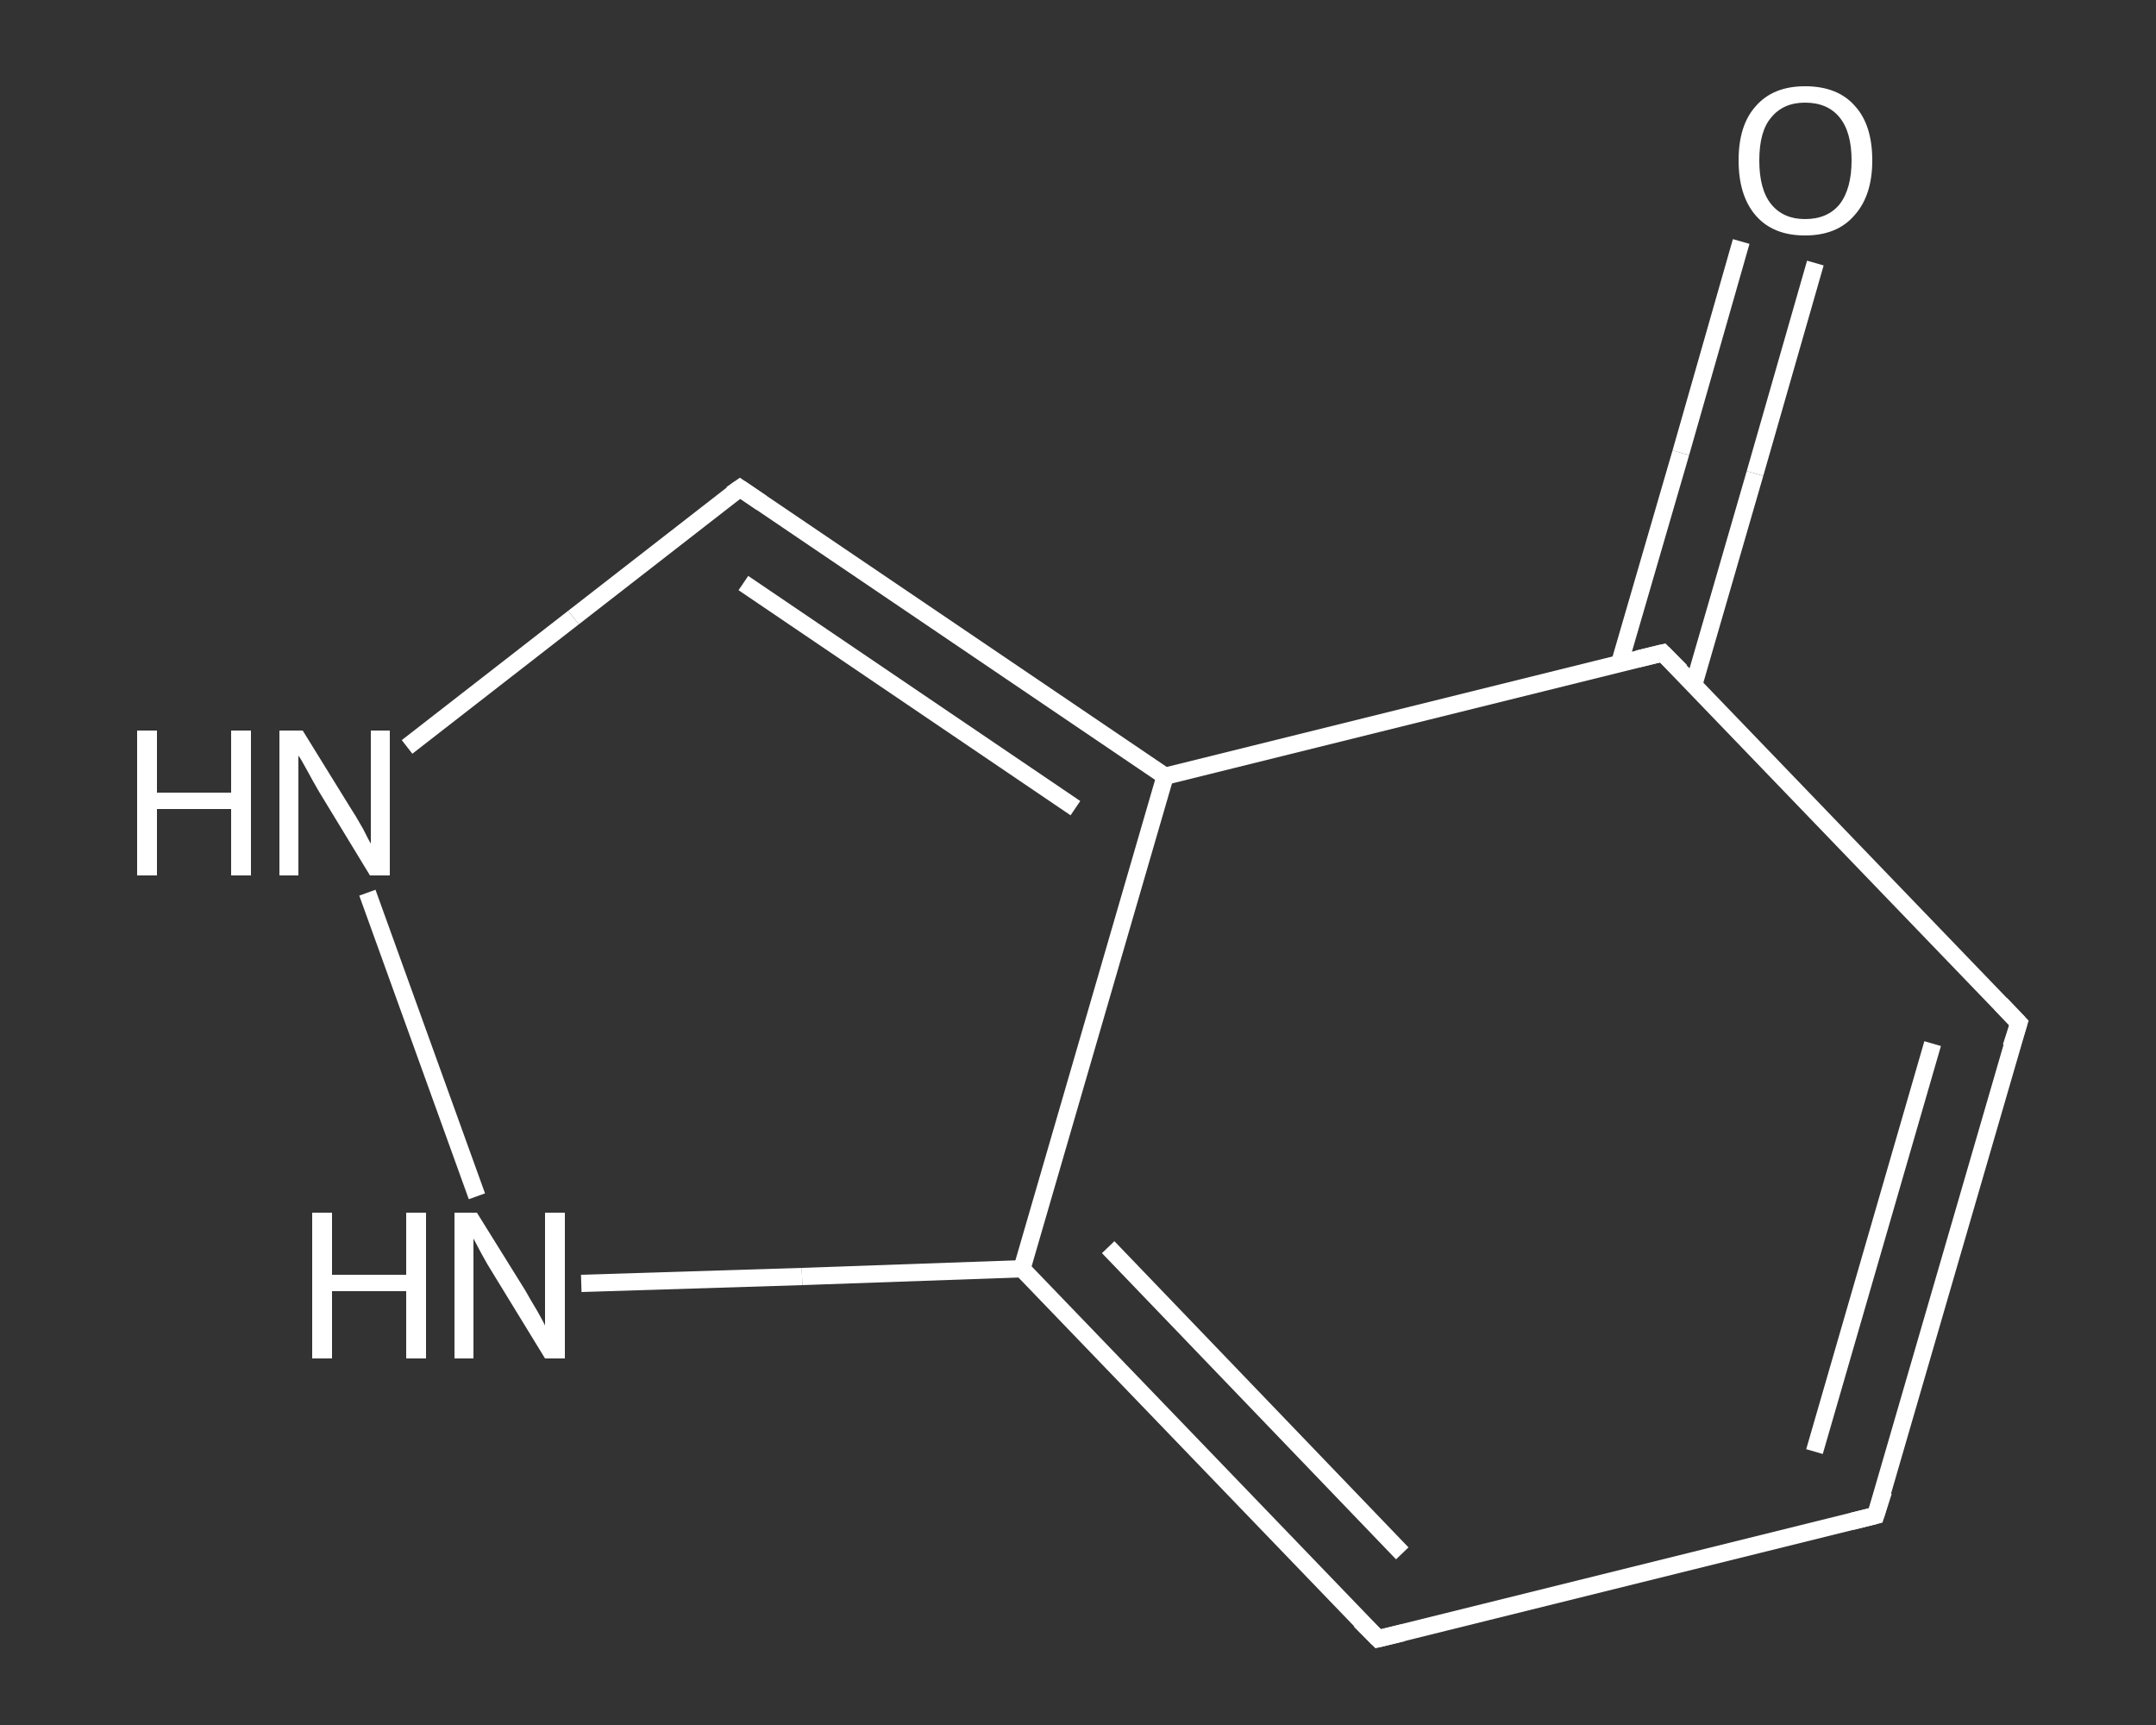 <?xml version='1.0' encoding='iso-8859-1'?>
<svg version='1.1' baseProfile='full'
              xmlns='http://www.w3.org/2000/svg'
                      xmlns:rdkit='http://www.rdkit.org/xml'
                      xmlns:xlink='http://www.w3.org/1999/xlink'
                  xml:space='preserve'
width='250px' height='200px' viewBox='0 0 250 200'>
<rect x="0" y="0" width="250" height="200" fill="#333333" stroke="none"/>
<!-- END OF HEADER -->
<rect style='opacity:1.0;fill:transparent;stroke:none' width='250.0' height='200.0' x='0.0' y='0.0'> </rect>
<path class='bond-0 atom-0 atom-1' d='M 210.5,30.5 L 203.5,54.9' style='fill:none;fill-rule:evenodd;stroke:#FFFFFF;stroke-width:2.0px;stroke-linecap:butt;stroke-linejoin:miter;stroke-opacity:1' />
<path class='bond-0 atom-0 atom-1' d='M 203.5,54.9 L 196.4,79.4' style='fill:none;fill-rule:evenodd;stroke:#FFFFFF;stroke-width:2.0px;stroke-linecap:butt;stroke-linejoin:miter;stroke-opacity:1' />
<path class='bond-0 atom-0 atom-1' d='M 201.9,28.0 L 194.9,52.5' style='fill:none;fill-rule:evenodd;stroke:#FFFFFF;stroke-width:2.0px;stroke-linecap:butt;stroke-linejoin:miter;stroke-opacity:1' />
<path class='bond-0 atom-0 atom-1' d='M 194.9,52.5 L 187.8,76.9' style='fill:none;fill-rule:evenodd;stroke:#FFFFFF;stroke-width:2.0px;stroke-linecap:butt;stroke-linejoin:miter;stroke-opacity:1' />
<path class='bond-1 atom-1 atom-2' d='M 192.8,75.7 L 234.1,118.6' style='fill:none;fill-rule:evenodd;stroke:#FFFFFF;stroke-width:2.0px;stroke-linecap:butt;stroke-linejoin:miter;stroke-opacity:1' />
<path class='bond-2 atom-2 atom-3' d='M 234.1,118.6 L 217.5,175.7' style='fill:none;fill-rule:evenodd;stroke:#FFFFFF;stroke-width:2.0px;stroke-linecap:butt;stroke-linejoin:miter;stroke-opacity:1' />
<path class='bond-2 atom-2 atom-3' d='M 224.1,121.0 L 210.4,168.3' style='fill:none;fill-rule:evenodd;stroke:#FFFFFF;stroke-width:2.0px;stroke-linecap:butt;stroke-linejoin:miter;stroke-opacity:1' />
<path class='bond-3 atom-3 atom-4' d='M 217.5,175.7 L 159.8,190.0' style='fill:none;fill-rule:evenodd;stroke:#FFFFFF;stroke-width:2.0px;stroke-linecap:butt;stroke-linejoin:miter;stroke-opacity:1' />
<path class='bond-4 atom-4 atom-5' d='M 159.8,190.0 L 118.5,147.1' style='fill:none;fill-rule:evenodd;stroke:#FFFFFF;stroke-width:2.0px;stroke-linecap:butt;stroke-linejoin:miter;stroke-opacity:1' />
<path class='bond-4 atom-4 atom-5' d='M 162.6,180.1 L 128.5,144.6' style='fill:none;fill-rule:evenodd;stroke:#FFFFFF;stroke-width:2.0px;stroke-linecap:butt;stroke-linejoin:miter;stroke-opacity:1' />
<path class='bond-5 atom-5 atom-6' d='M 118.5,147.1 L 93.0,148.0' style='fill:none;fill-rule:evenodd;stroke:#FFFFFF;stroke-width:2.0px;stroke-linecap:butt;stroke-linejoin:miter;stroke-opacity:1' />
<path class='bond-5 atom-5 atom-6' d='M 93.0,148.0 L 67.4,148.8' style='fill:none;fill-rule:evenodd;stroke:#FFFFFF;stroke-width:2.0px;stroke-linecap:butt;stroke-linejoin:miter;stroke-opacity:1' />
<path class='bond-6 atom-6 atom-7' d='M 55.3,138.7 L 42.6,103.5' style='fill:none;fill-rule:evenodd;stroke:#FFFFFF;stroke-width:2.0px;stroke-linecap:butt;stroke-linejoin:miter;stroke-opacity:1' />
<path class='bond-7 atom-7 atom-8' d='M 47.2,86.6 L 66.5,71.6' style='fill:none;fill-rule:evenodd;stroke:#FFFFFF;stroke-width:2.0px;stroke-linecap:butt;stroke-linejoin:miter;stroke-opacity:1' />
<path class='bond-7 atom-7 atom-8' d='M 66.5,71.6 L 85.8,56.6' style='fill:none;fill-rule:evenodd;stroke:#FFFFFF;stroke-width:2.0px;stroke-linecap:butt;stroke-linejoin:miter;stroke-opacity:1' />
<path class='bond-8 atom-8 atom-9' d='M 85.8,56.6 L 135.1,90.0' style='fill:none;fill-rule:evenodd;stroke:#FFFFFF;stroke-width:2.0px;stroke-linecap:butt;stroke-linejoin:miter;stroke-opacity:1' />
<path class='bond-8 atom-8 atom-9' d='M 86.2,67.6 L 124.7,93.7' style='fill:none;fill-rule:evenodd;stroke:#FFFFFF;stroke-width:2.0px;stroke-linecap:butt;stroke-linejoin:miter;stroke-opacity:1' />
<path class='bond-9 atom-9 atom-1' d='M 135.1,90.0 L 192.8,75.7' style='fill:none;fill-rule:evenodd;stroke:#FFFFFF;stroke-width:2.0px;stroke-linecap:butt;stroke-linejoin:miter;stroke-opacity:1' />
<path class='bond-10 atom-9 atom-5' d='M 135.1,90.0 L 118.5,147.1' style='fill:none;fill-rule:evenodd;stroke:#FFFFFF;stroke-width:2.0px;stroke-linecap:butt;stroke-linejoin:miter;stroke-opacity:1' />
<path d='M 194.9,77.8 L 192.8,75.7 L 189.9,76.4' style='fill:none;stroke:#FFFFFF;stroke-width:2.0px;stroke-linecap:butt;stroke-linejoin:miter;stroke-opacity:1;' />
<path d='M 232.0,116.4 L 234.1,118.6 L 233.2,121.4' style='fill:none;stroke:#FFFFFF;stroke-width:2.0px;stroke-linecap:butt;stroke-linejoin:miter;stroke-opacity:1;' />
<path d='M 218.4,172.9 L 217.5,175.7 L 214.7,176.4' style='fill:none;stroke:#FFFFFF;stroke-width:2.0px;stroke-linecap:butt;stroke-linejoin:miter;stroke-opacity:1;' />
<path d='M 162.7,189.3 L 159.8,190.0 L 157.7,187.9' style='fill:none;stroke:#FFFFFF;stroke-width:2.0px;stroke-linecap:butt;stroke-linejoin:miter;stroke-opacity:1;' />
<path d='M 84.8,57.3 L 85.8,56.6 L 88.3,58.3' style='fill:none;stroke:#FFFFFF;stroke-width:2.0px;stroke-linecap:butt;stroke-linejoin:miter;stroke-opacity:1;' />
<path class='atom-0' d='M 201.6 18.6
Q 201.6 14.5, 203.6 12.3
Q 205.6 10.0, 209.3 10.0
Q 213.1 10.0, 215.1 12.3
Q 217.1 14.5, 217.1 18.6
Q 217.1 22.7, 215.0 25.0
Q 213.0 27.3, 209.3 27.3
Q 205.6 27.3, 203.6 25.0
Q 201.6 22.7, 201.6 18.6
M 209.3 25.4
Q 211.9 25.4, 213.3 23.7
Q 214.7 21.9, 214.7 18.6
Q 214.7 15.3, 213.3 13.6
Q 211.9 11.9, 209.3 11.9
Q 206.8 11.9, 205.4 13.6
Q 204.0 15.2, 204.0 18.6
Q 204.0 22.0, 205.4 23.7
Q 206.8 25.4, 209.3 25.4
' fill='#FFFFFF'/>
<path class='atom-6' d='M 36.2 140.6
L 38.5 140.6
L 38.5 147.8
L 47.1 147.8
L 47.1 140.6
L 49.4 140.6
L 49.4 157.5
L 47.1 157.5
L 47.1 149.7
L 38.5 149.7
L 38.5 157.5
L 36.2 157.5
L 36.2 140.6
' fill='#FFFFFF'/>
<path class='atom-6' d='M 55.3 140.6
L 60.9 149.6
Q 61.4 150.5, 62.3 152.0
Q 63.2 153.6, 63.2 153.7
L 63.2 140.6
L 65.5 140.6
L 65.5 157.5
L 63.2 157.5
L 57.2 147.7
Q 56.5 146.6, 55.8 145.3
Q 55.1 144.0, 54.9 143.6
L 54.9 157.5
L 52.7 157.5
L 52.7 140.6
L 55.3 140.6
' fill='#FFFFFF'/>
<path class='atom-7' d='M 15.9 84.7
L 18.2 84.7
L 18.2 91.9
L 26.8 91.9
L 26.8 84.7
L 29.1 84.7
L 29.1 101.5
L 26.8 101.5
L 26.8 93.8
L 18.2 93.8
L 18.2 101.5
L 15.9 101.5
L 15.9 84.7
' fill='#FFFFFF'/>
<path class='atom-7' d='M 35.1 84.7
L 40.6 93.6
Q 41.2 94.5, 42.1 96.1
Q 42.9 97.7, 43.0 97.8
L 43.0 84.7
L 45.2 84.7
L 45.2 101.5
L 42.9 101.5
L 37.0 91.8
Q 36.3 90.6, 35.6 89.3
Q 34.9 88.0, 34.6 87.6
L 34.6 101.5
L 32.4 101.5
L 32.4 84.7
L 35.1 84.7
' fill='#FFFFFF'/>
</svg>
